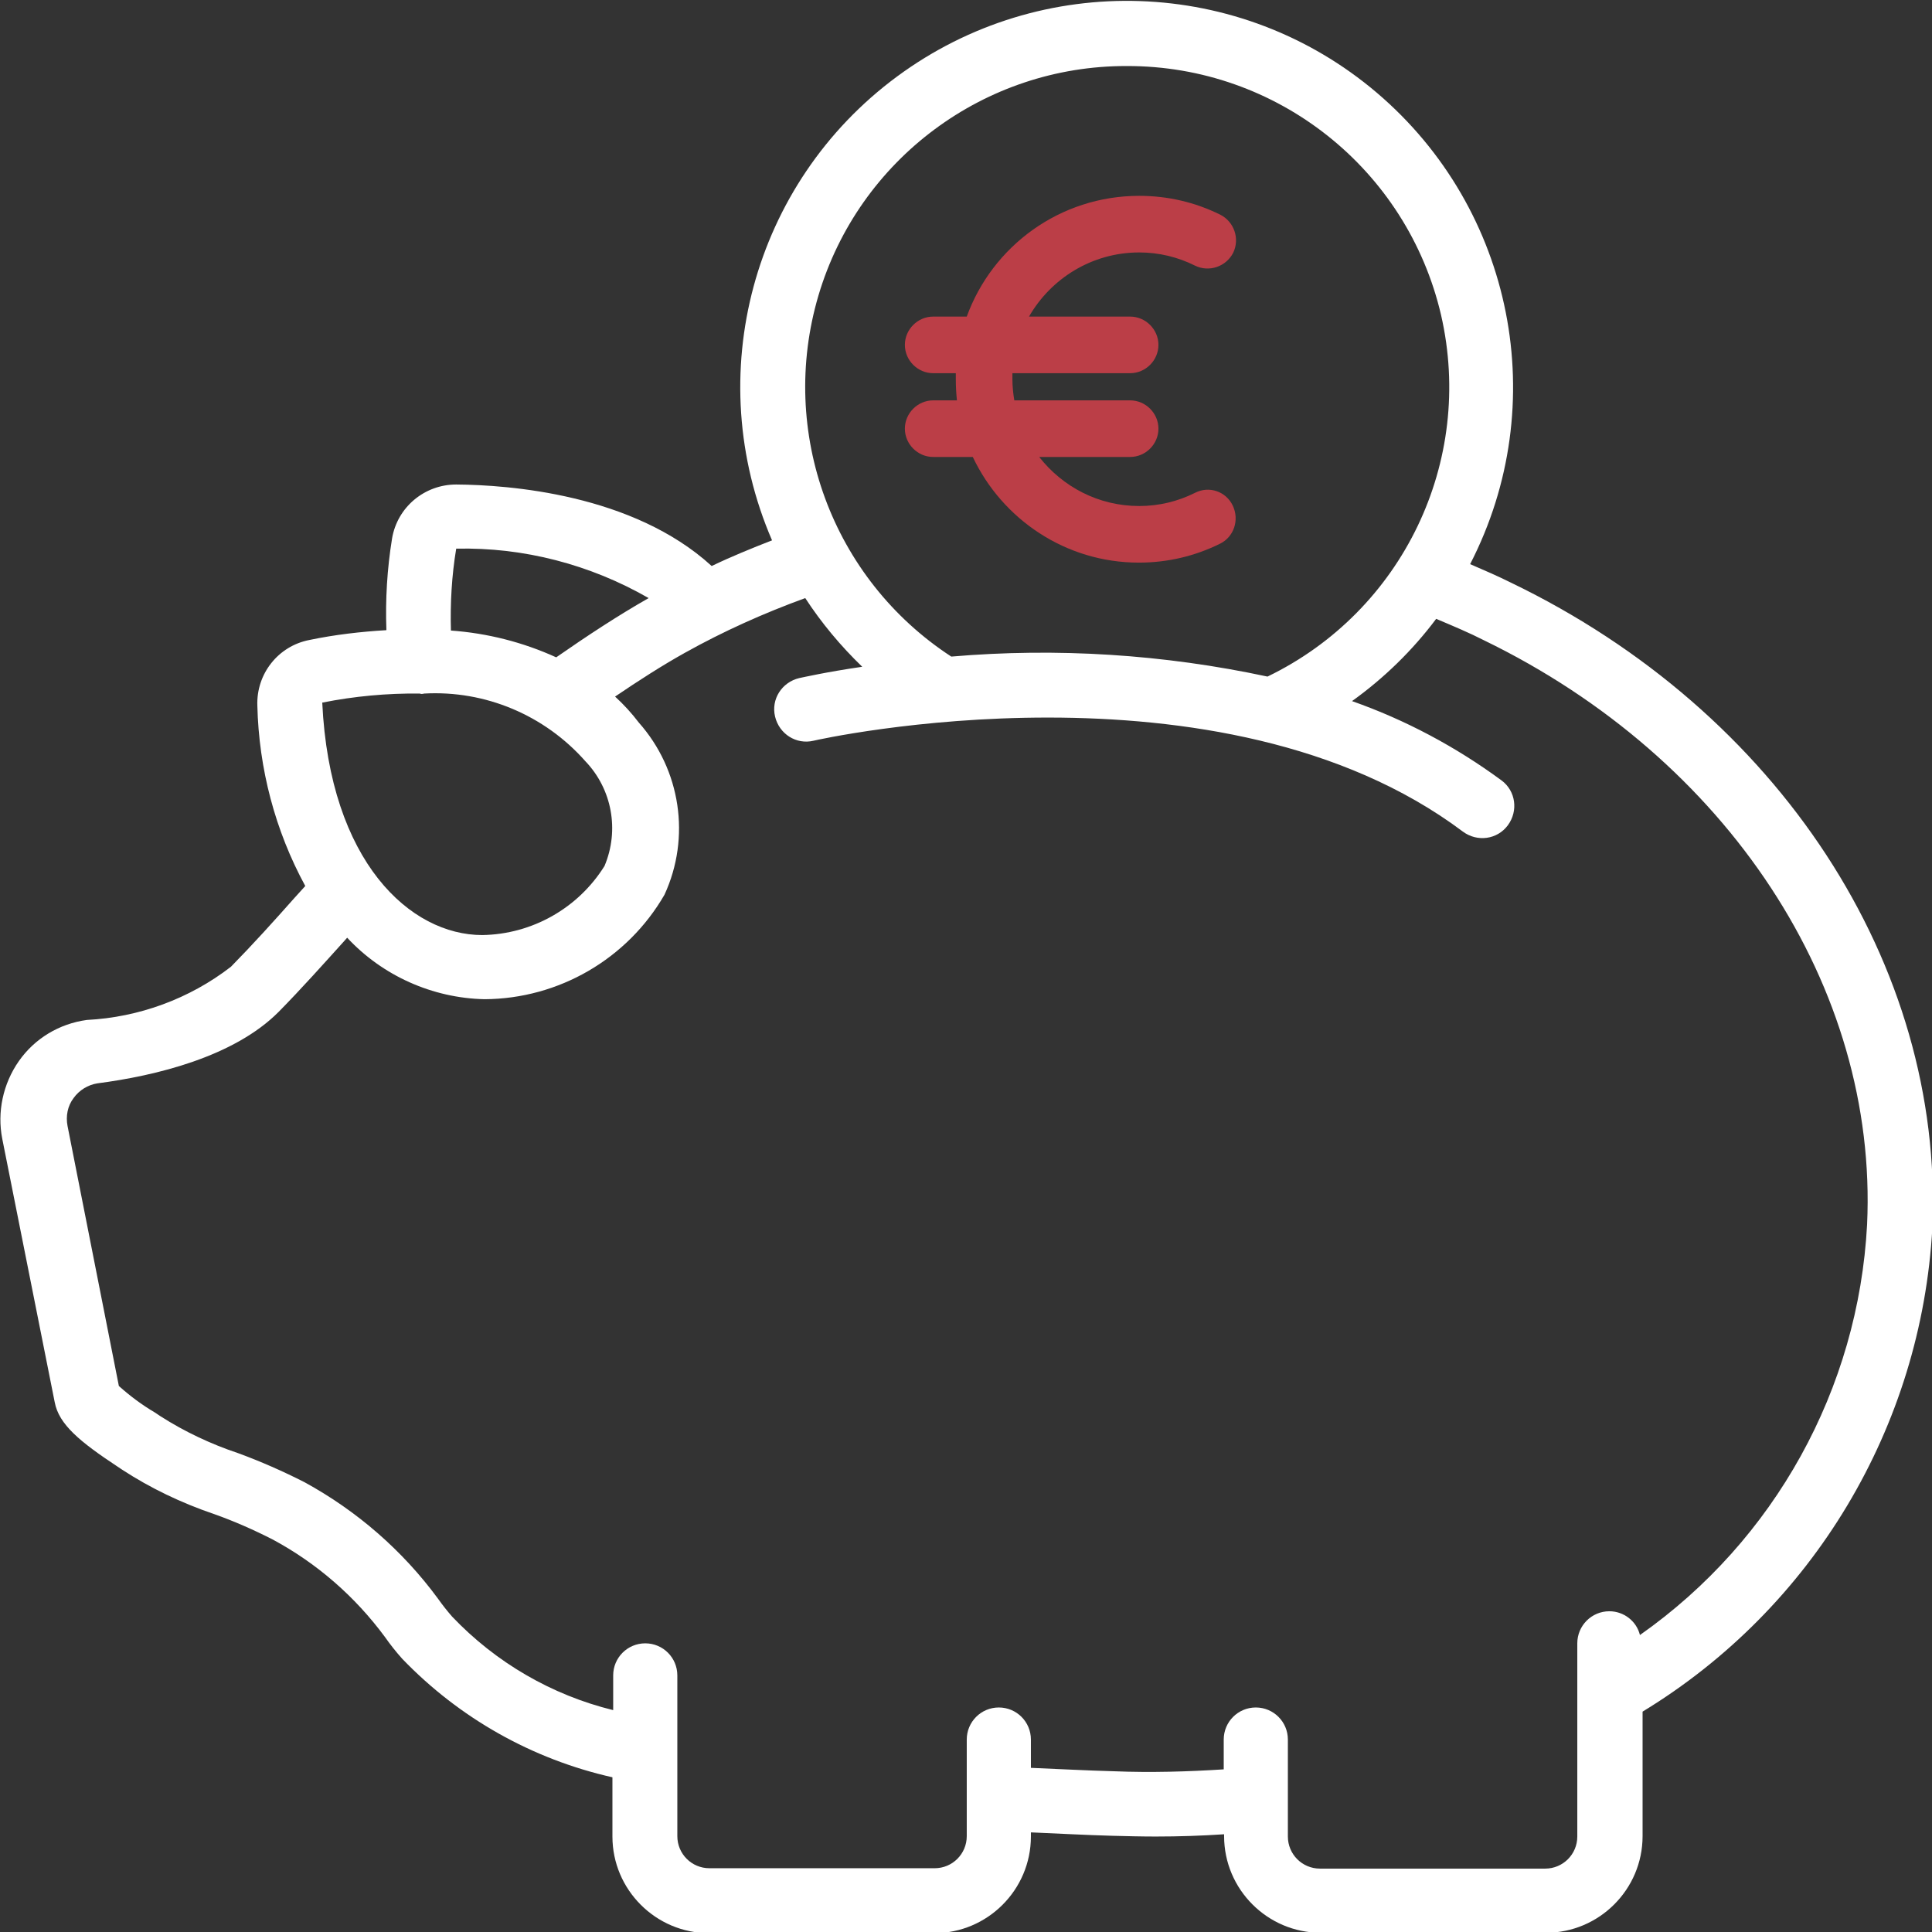 <?xml version="1.0" encoding="utf-8"?>
<!-- Generator: Adobe Illustrator 22.0.0, SVG Export Plug-In . SVG Version: 6.00 Build 0)  -->
<svg version="1.1" id="Livello_1" xmlns="http://www.w3.org/2000/svg" xmlns:xlink="http://www.w3.org/1999/xlink" x="0px" y="0px"
	 viewBox="0 0 512 512" style="enable-background:new 0 0 512 512;" xml:space="preserve">
<rect x="0" y="0" width="512" height="512" fill="#333333" stroke="none"/>
<style type="text/css">
	.st0{fill:#FFFFFF;}
	.st1{fill:#BB3E47;}
</style>
<path class="st0" d="M400.4,154.4c-3.4-1.7-7.1-3.3-10.8-4.9c21.8-42.3,11.6-94-24.7-124.9C328.7-6.2,276-8,237.7,20.3
	c-38.3,28.3-52,79.2-33.1,122.9c-5.4,2.1-10.8,4.3-16,6.8c-20.9-19.1-53.8-21.5-67.7-21.6c-8.4,0-15.6,6-17,14.3
	c-1.3,8-1.8,16.2-1.5,24.3c-6.8,0.4-13.7,1.2-20.4,2.6c-8.3,1.6-14.1,9-13.8,17.4c0.4,16.7,4.7,33.1,12.7,47.8c-1,1.1-2,2.2-2.9,3.2
	c-5.4,6.1-11.1,12.4-16.8,18.2c-11,8.5-24.4,13.4-38.2,14.1c-7.3,1-13.8,4.9-18,10.9c-4.2,6-5.8,13.5-4.4,20.6l13.9,69.8
	c1.1,5.9,6.7,10.5,16.7,17.1l1.2,0.8c7.5,4.9,15.7,8.8,24.2,11.7c5.4,1.9,10.6,4.2,15.7,6.8c11.7,6.3,21.8,15.1,29.7,25.8
	c1.4,2,2.9,3.9,4.6,5.8c15.1,15.7,34.4,26.6,55.7,31.4v15.7c0,14.1,11.5,25.6,25.6,25.6h59.7c14.1,0,25.6-11.5,25.6-25.6v-1.1
	c7.1,0.3,14.3,0.7,21.5,0.9c3.9,0.1,7.8,0.2,11.6,0.2c6.1,0,12.1-0.2,18.1-0.6v0.5c0,14.1,11.5,25.6,25.6,25.6h59.7
	c14.1,0,25.6-11.5,25.6-25.6v-33c45.2-27.5,73.9-75.5,76.8-128.3C515.1,255.7,471.4,188.6,400.4,154.4z M298.6,17.5
	c39.8-0.1,74.3,27.3,83.3,66c8.9,38.8-10.2,78.5-46,95.8c-27.5-5.9-55.8-7.7-83.8-5.3c-31.6-20.6-45.9-59.5-35.2-95.7
	C227.6,42.2,260.9,17.4,298.6,17.5z M120.9,145.4c17.9-0.4,35.5,4.2,51,13.1c-8.1,4.6-16.3,10-24.5,15.7c-8.8-4-18.2-6.4-27.9-7.1
	C119.3,159.9,119.7,152.6,120.9,145.4z M85.4,186.2c8.5-1.7,17.2-2.5,25.8-2.4c0.2,0,0.3,0.1,0.4,0.1s0.5,0,0.8-0.1
	c16.2-0.9,31.9,5.7,42.7,17.9c7.1,7.4,9.1,18.3,5.1,27.8c-7,11.2-19.2,18.1-32.4,18.3C108.8,247.8,87.4,228.5,85.4,186.2L85.4,186.2
	z M494.8,324.5c-2.3,43.6-24.5,83.7-60.2,108.8c-0.9-3.7-4.3-6.3-8.1-6.3c-4.7,0-8.5,3.8-8.5,8.5v51.2c0,4.7-3.8,8.5-8.5,8.5h-59.7
	c-4.7,0-8.5-3.8-8.5-8.5V461c0-4.7-3.8-8.5-8.5-8.5c-4.7,0-8.5,3.8-8.5,8.5v7.9c-9.5,0.6-19.2,0.9-29.1,0.5
	c-7.4-0.2-14.7-0.6-22-0.9V461c0-4.7-3.8-8.5-8.5-8.5c-4.7,0-8.5,3.8-8.5,8.5v25.6c0,4.7-3.8,8.5-8.5,8.5h-59.7
	c-4.7,0-8.5-3.8-8.5-8.5V444c0-4.7-3.8-8.5-8.5-8.5c-4.7,0-8.5,3.8-8.5,8.5v9.2c-16.3-4-31.1-12.6-42.7-24.8c-1.3-1.5-2.5-3-3.7-4.7
	c-9.4-12.8-21.5-23.3-35.4-30.9c-5.7-2.9-11.6-5.5-17.6-7.7c-7.2-2.4-14.2-5.7-20.6-9.8l-1.5-1c-3.4-2-6.6-4.4-9.5-7l-13.6-68.9
	c-0.5-2.6,0-5.3,1.6-7.4c1.5-2.1,3.8-3.5,6.3-3.9c15.4-2,36.2-7,48.1-19c6-6.1,11.8-12.6,17.4-18.8l0.7-0.8
	c9.4,10.1,22.6,16,36.4,16.3c19.7-0.1,37.9-10.7,47.7-27.7c7-15.2,4.3-33.1-6.8-45.6c-1.9-2.5-4-4.8-6.3-6.9
	c6.2-4.2,12.4-8.2,18.5-11.6c10.2-5.7,20.9-10.5,31.9-14.5c4.3,6.6,9.4,12.7,15.1,18.2c-9.6,1.4-15.7,2.8-16.7,3
	c-4.6,1.1-7.5,5.6-6.4,10.2c1.1,4.6,5.6,7.5,10.2,6.4c1.1-0.3,107.9-24.1,172.1,24.1c3.8,2.8,9.1,2.1,11.9-1.7
	c2.8-3.8,2.1-9.1-1.7-11.9c-12.1-8.9-25.4-16-39.6-21c8.5-6.1,16-13.4,22.3-21.8c4.5,1.9,8.8,3.7,12.7,5.7
	C457.8,201,497.7,261.7,494.8,324.5z"/>
<path class="st1" d="M316.7,130.6c-4.6,2.3-9.6,3.5-14.8,3.5c-10.8,0-20.3-5.1-26.5-13h24.1c4.1,0,7.5-3.4,7.5-7.5s-3.4-7.5-7.5-7.5
	h-30.7c-0.3-1.8-0.5-3.7-0.5-5.6c0-0.5,0-1.1,0-1.6h31.2c4.1,0,7.5-3.4,7.5-7.5s-3.4-7.5-7.5-7.5h-26.8c5.8-10.1,16.7-17,29.2-17
	c5.2,0,10.2,1.2,14.8,3.5c3.7,1.8,8.2,0.3,10.1-3.4c1.8-3.7,0.3-8.2-3.4-10.1c-6.7-3.3-13.9-5-21.5-5c-21,0-38.9,13.3-45.7,32h-8.9
	c-4.1,0-7.5,3.4-7.5,7.5s3.4,7.5,7.5,7.5h6c0,0.5,0,1.1,0,1.6c0,1.9,0.1,3.8,0.3,5.6h-6.3c-4.1,0-7.5,3.4-7.5,7.5s3.4,7.5,7.5,7.5
	h10.5c7.8,16.5,24.6,28,44,28c7.6,0,14.8-1.7,21.5-5c3.7-1.8,5.2-6.3,3.4-10.1S320.4,128.7,316.7,130.6z"/>
</svg>
